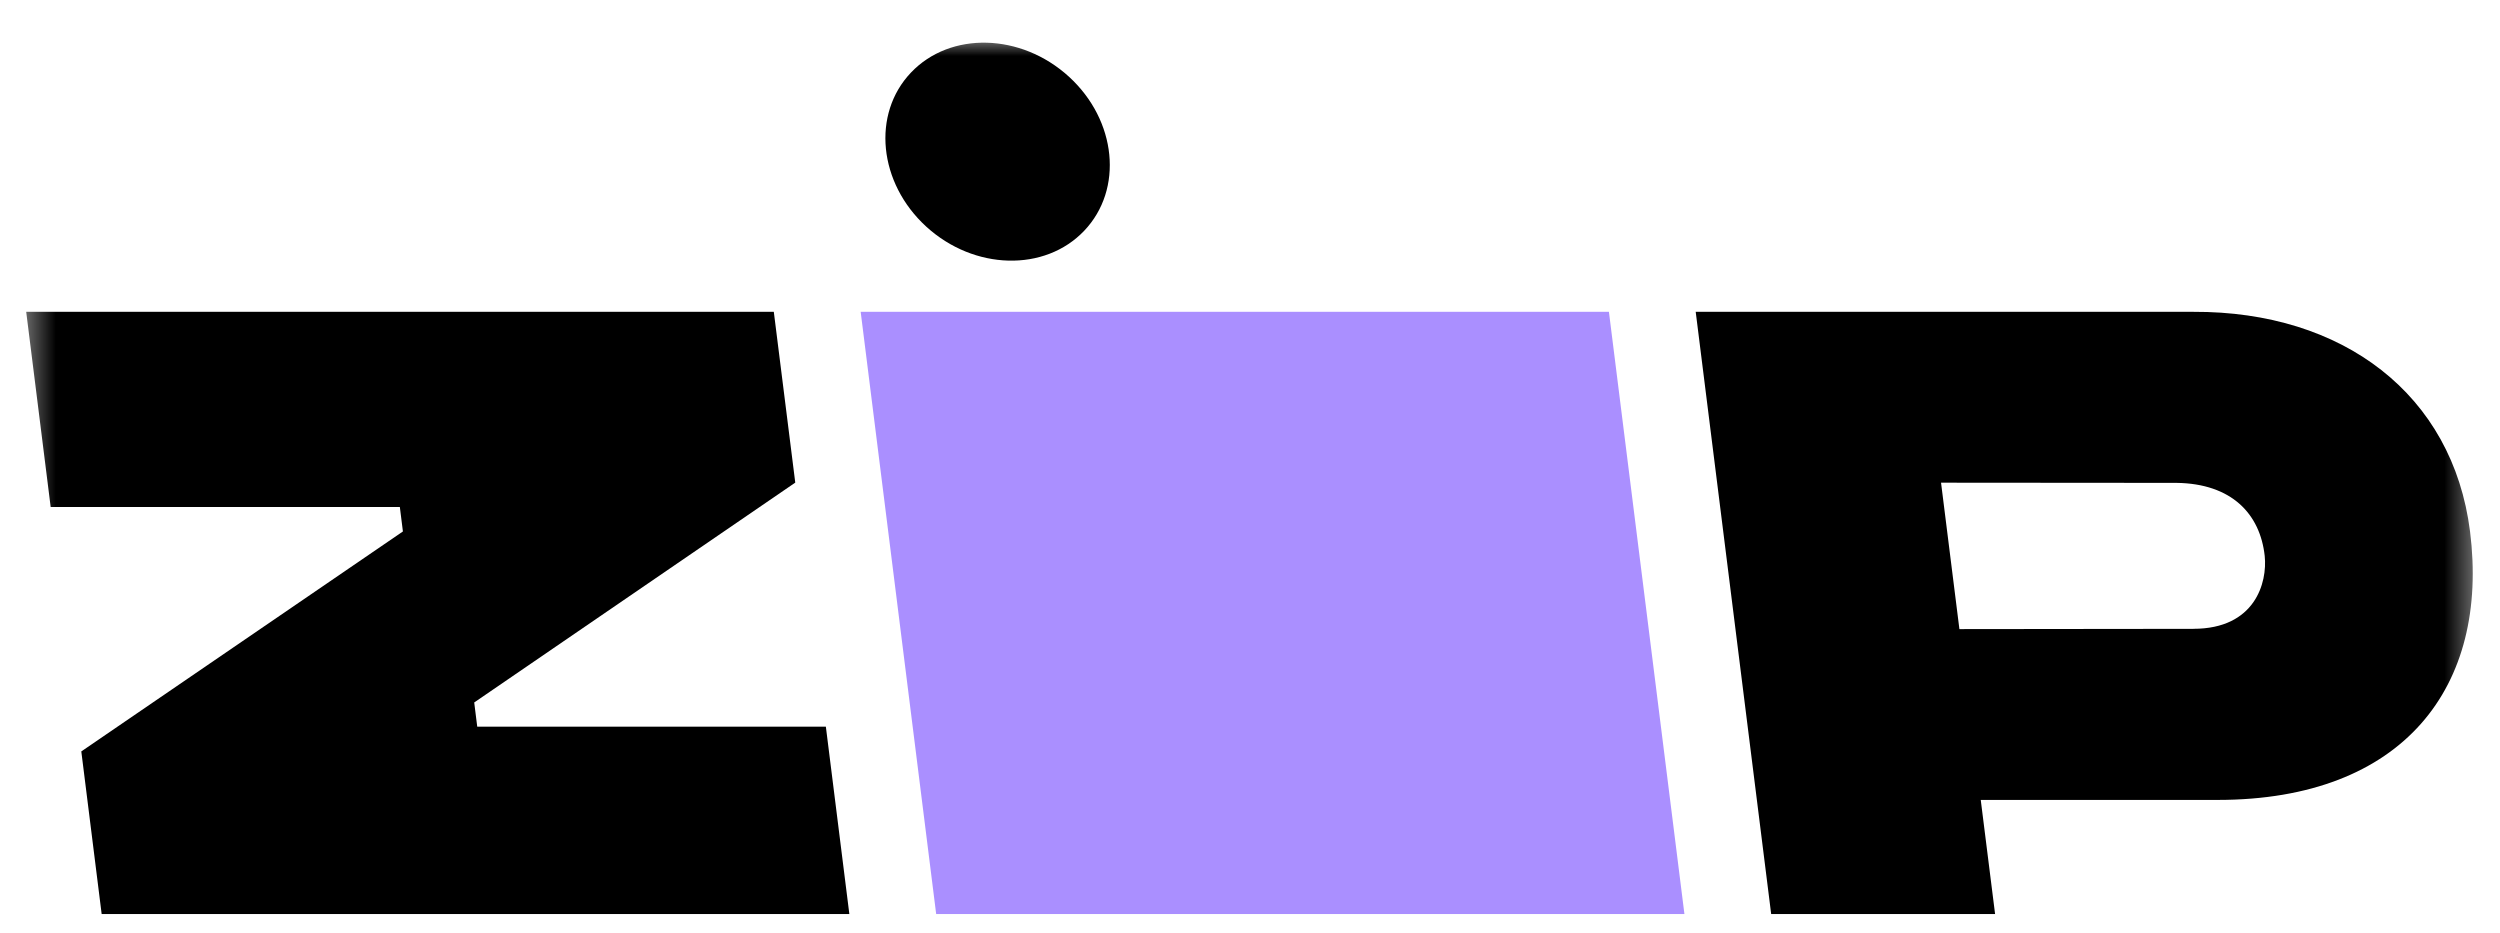 <svg width="67" height="25" viewBox="0 0 67 25" fill="none" xmlns="http://www.w3.org/2000/svg">
<g clip-path="url(#clip0_2029_138178)">
<mask id="mask0_2029_138178" style="mask-type:luminance" maskUnits="userSpaceOnUse" x="0" y="1" width="67" height="24">
<path d="M66.5 1H0.5V25H66.5V1Z" fill="white"/>
</mask>
<g mask="url(#mask0_2029_138178)">
<path d="M2.179 20.138L2.751 24.708H22.789L22.133 19.475H12.79L12.709 18.826L21.313 12.934L20.738 8.356H0.702L1.358 13.588H10.716L10.798 14.243L2.179 20.138Z" fill="black"/>
<path d="M23.066 8.356L25.116 24.708H45.169L43.119 8.356H23.066Z" fill="#AA8FFF"/>
<path d="M66.197 14.243C65.734 10.568 62.788 8.341 58.784 8.357H45.445L47.494 24.709H53.495L53.084 21.438H59.434C64.431 21.437 66.718 18.386 66.197 14.243ZM58.785 16.853L52.512 16.86L52.02 12.936L58.329 12.941C59.812 12.959 60.571 13.777 60.694 14.897C60.77 15.618 60.433 16.852 58.785 16.852V16.853Z" fill="black"/>
<path d="M29.057 6.184C30.113 5.074 29.929 3.225 28.646 2.054C27.364 0.884 25.469 0.835 24.414 1.945C23.358 3.055 23.543 4.904 24.825 6.075C26.107 7.245 28.002 7.294 29.057 6.184Z" fill="black"/>
</g>
</g>
<defs>
<clipPath id="clip0_2029_138178">
<rect width="66" height="24" fill="white" transform="translate(0.5 0.5)"/>
</clipPath>
</defs>
</svg>
